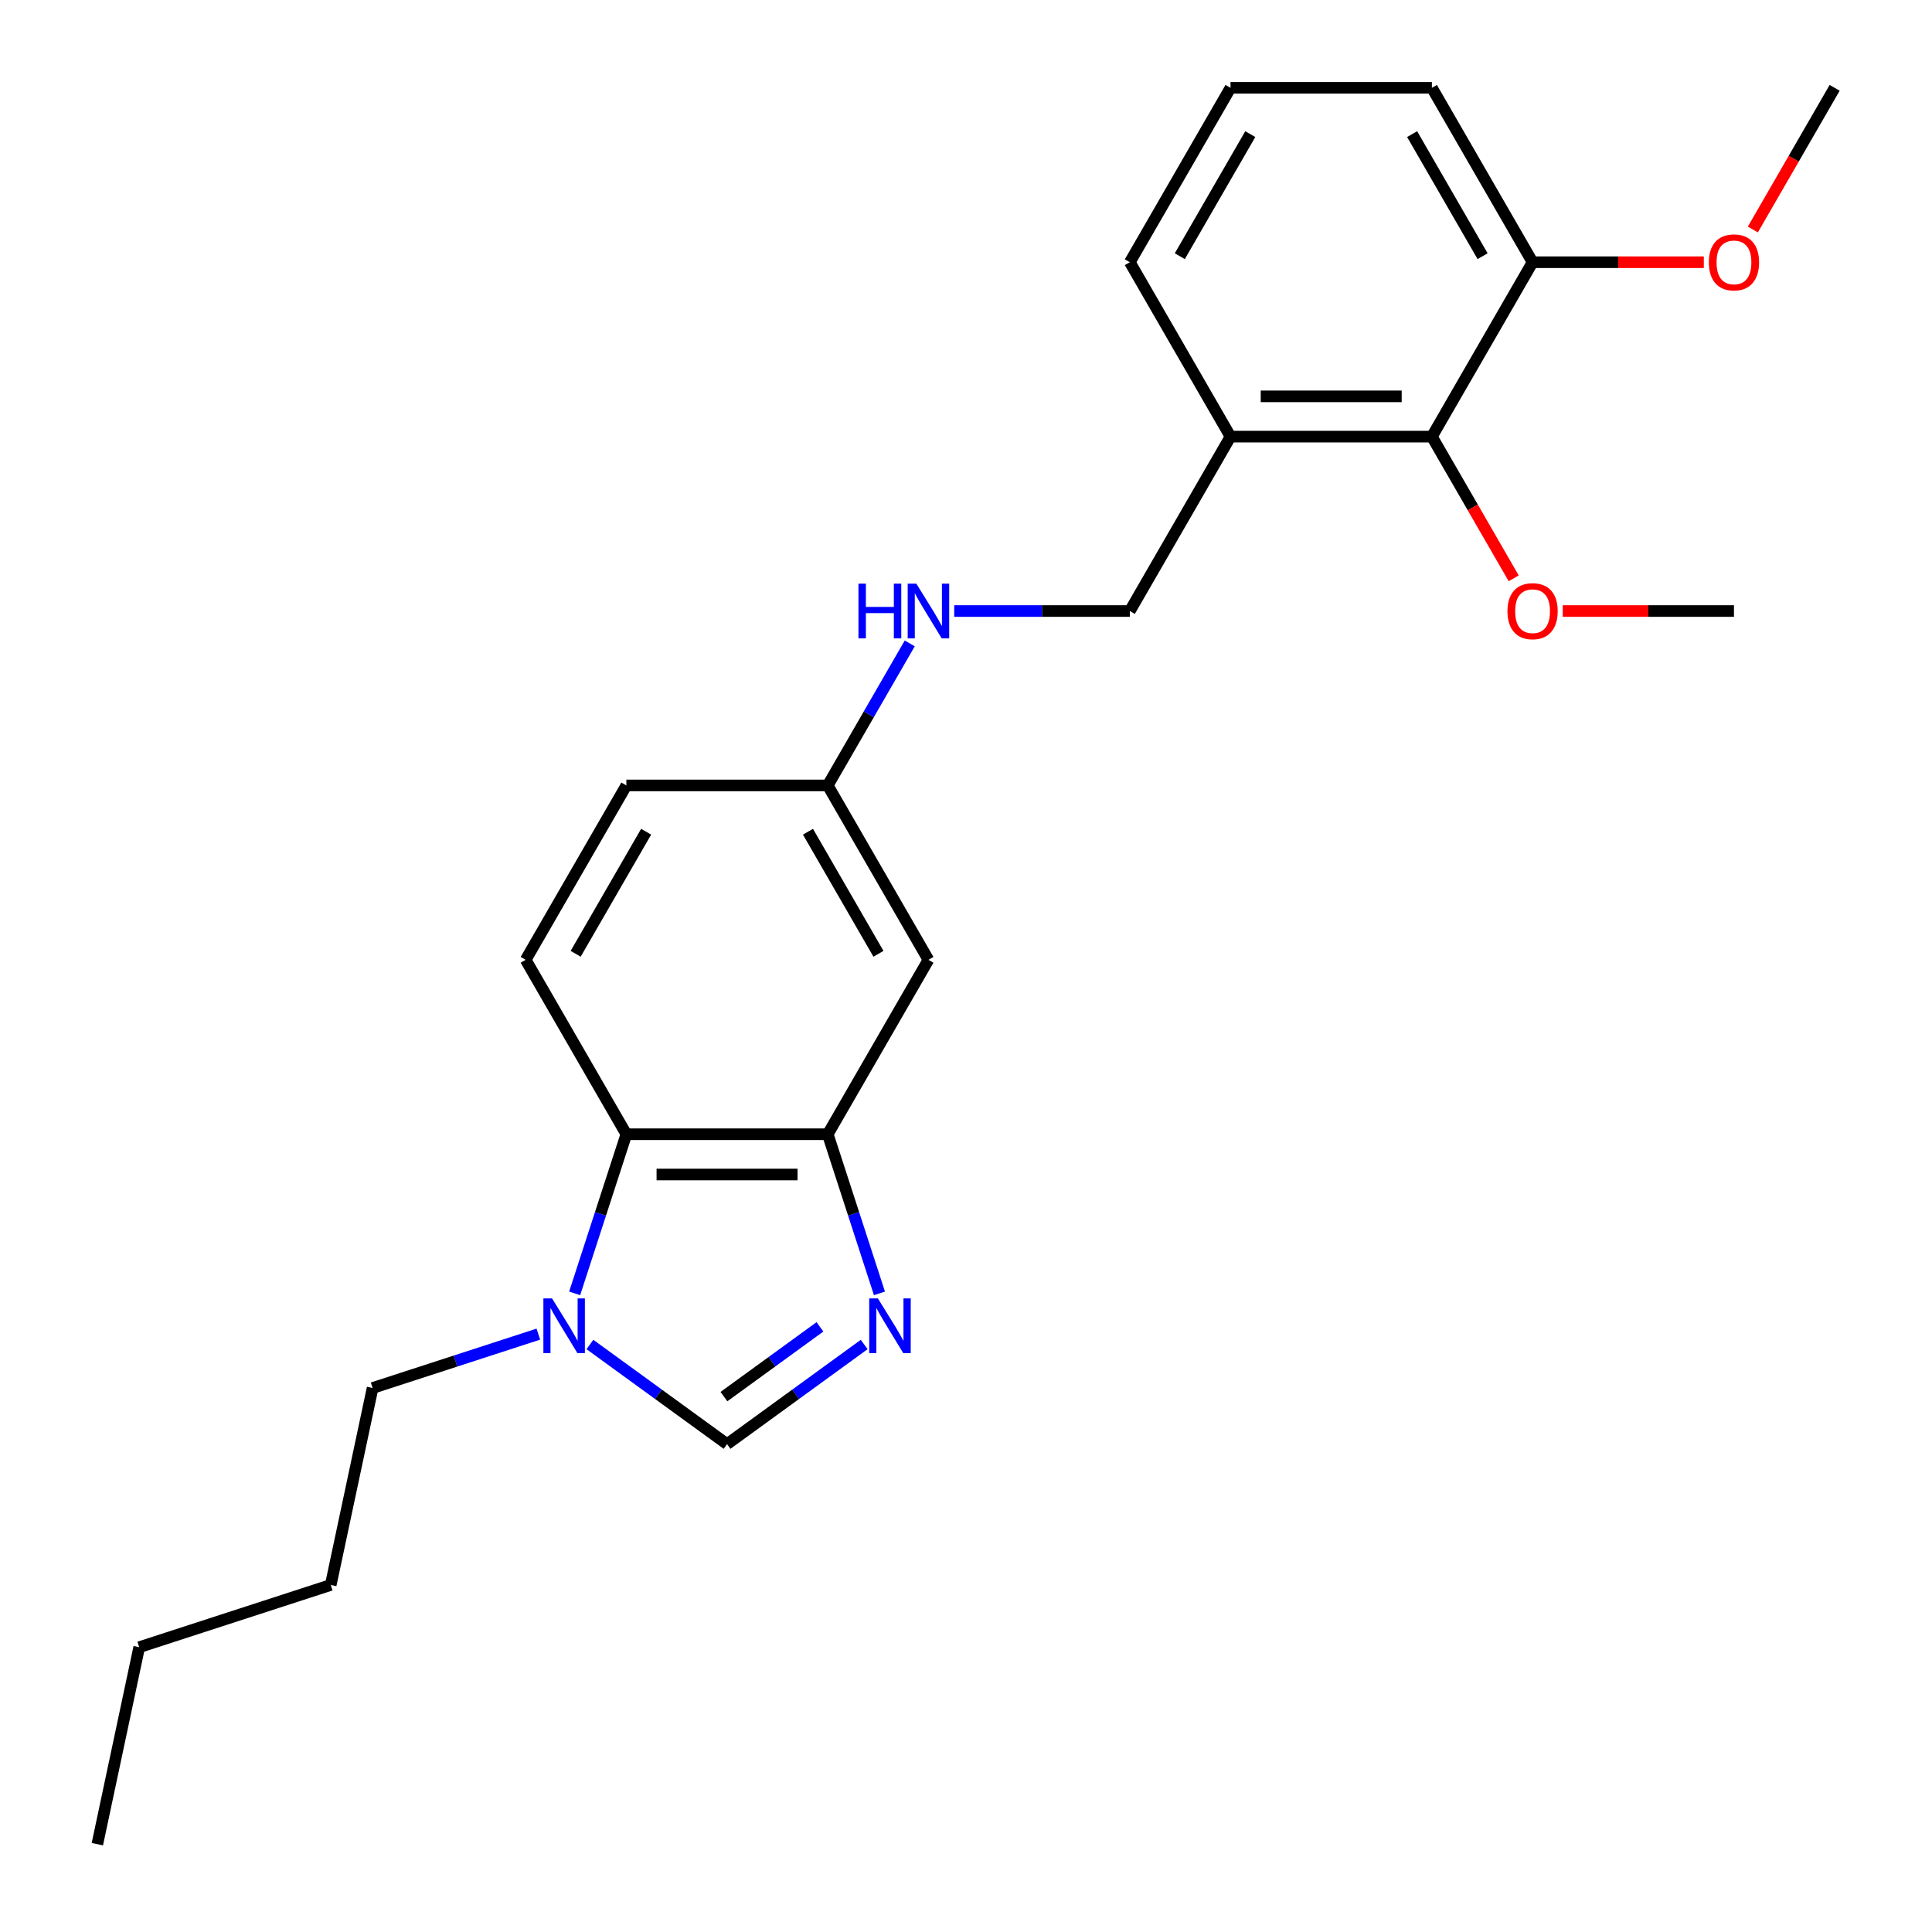 <?xml version='1.0' encoding='iso-8859-1'?>
<svg version='1.1' baseProfile='full'
              xmlns='http://www.w3.org/2000/svg'
                      xmlns:rdkit='http://www.rdkit.org/xml'
                      xmlns:xlink='http://www.w3.org/1999/xlink'
                  xml:space='preserve'
width='1000px' height='1000px' viewBox='0 0 1000 1000'>
<!-- END OF HEADER -->
<rect style='opacity:1.0;fill:#FFFFFF;stroke:none' width='1000' height='1000' x='0' y='0'> </rect>
<path class='bond-0' d='M 455.203,669.444 L 441.822,628.26' style='fill:none;fill-rule:evenodd;stroke:#0000FF;stroke-width:6px;stroke-linecap:butt;stroke-linejoin:miter;stroke-opacity:1' />
<path class='bond-0' d='M 441.822,628.26 L 428.44,587.076' style='fill:none;fill-rule:evenodd;stroke:#000000;stroke-width:6px;stroke-linecap:butt;stroke-linejoin:miter;stroke-opacity:1' />
<path class='bond-2' d='M 447.305,695.906 L 411.814,721.692' style='fill:none;fill-rule:evenodd;stroke:#0000FF;stroke-width:6px;stroke-linecap:butt;stroke-linejoin:miter;stroke-opacity:1' />
<path class='bond-2' d='M 411.814,721.692 L 376.323,747.478' style='fill:none;fill-rule:evenodd;stroke:#000000;stroke-width:6px;stroke-linecap:butt;stroke-linejoin:miter;stroke-opacity:1' />
<path class='bond-2' d='M 424.404,686.776 L 399.56,704.826' style='fill:none;fill-rule:evenodd;stroke:#0000FF;stroke-width:6px;stroke-linecap:butt;stroke-linejoin:miter;stroke-opacity:1' />
<path class='bond-2' d='M 399.56,704.826 L 374.716,722.876' style='fill:none;fill-rule:evenodd;stroke:#000000;stroke-width:6px;stroke-linecap:butt;stroke-linejoin:miter;stroke-opacity:1' />
<path class='bond-3' d='M 428.44,587.076 L 324.205,587.076' style='fill:none;fill-rule:evenodd;stroke:#000000;stroke-width:6px;stroke-linecap:butt;stroke-linejoin:miter;stroke-opacity:1' />
<path class='bond-3' d='M 412.805,607.923 L 339.84,607.923' style='fill:none;fill-rule:evenodd;stroke:#000000;stroke-width:6px;stroke-linecap:butt;stroke-linejoin:miter;stroke-opacity:1' />
<path class='bond-5' d='M 428.44,587.076 L 480.558,496.806' style='fill:none;fill-rule:evenodd;stroke:#000000;stroke-width:6px;stroke-linecap:butt;stroke-linejoin:miter;stroke-opacity:1' />
<path class='bond-1' d='M 305.34,695.906 L 340.831,721.692' style='fill:none;fill-rule:evenodd;stroke:#0000FF;stroke-width:6px;stroke-linecap:butt;stroke-linejoin:miter;stroke-opacity:1' />
<path class='bond-1' d='M 340.831,721.692 L 376.323,747.478' style='fill:none;fill-rule:evenodd;stroke:#000000;stroke-width:6px;stroke-linecap:butt;stroke-linejoin:miter;stroke-opacity:1' />
<path class='bond-14' d='M 278.649,690.546 L 235.755,704.483' style='fill:none;fill-rule:evenodd;stroke:#0000FF;stroke-width:6px;stroke-linecap:butt;stroke-linejoin:miter;stroke-opacity:1' />
<path class='bond-14' d='M 235.755,704.483 L 192.861,718.42' style='fill:none;fill-rule:evenodd;stroke:#000000;stroke-width:6px;stroke-linecap:butt;stroke-linejoin:miter;stroke-opacity:1' />
<path class='bond-24' d='M 297.442,669.444 L 310.824,628.26' style='fill:none;fill-rule:evenodd;stroke:#0000FF;stroke-width:6px;stroke-linecap:butt;stroke-linejoin:miter;stroke-opacity:1' />
<path class='bond-24' d='M 310.824,628.26 L 324.205,587.076' style='fill:none;fill-rule:evenodd;stroke:#000000;stroke-width:6px;stroke-linecap:butt;stroke-linejoin:miter;stroke-opacity:1' />
<path class='bond-7' d='M 324.205,587.076 L 272.087,496.806' style='fill:none;fill-rule:evenodd;stroke:#000000;stroke-width:6px;stroke-linecap:butt;stroke-linejoin:miter;stroke-opacity:1' />
<path class='bond-4' d='M 741.146,225.995 L 636.91,225.995' style='fill:none;fill-rule:evenodd;stroke:#000000;stroke-width:6px;stroke-linecap:butt;stroke-linejoin:miter;stroke-opacity:1' />
<path class='bond-4' d='M 725.51,205.148 L 652.546,205.148' style='fill:none;fill-rule:evenodd;stroke:#000000;stroke-width:6px;stroke-linecap:butt;stroke-linejoin:miter;stroke-opacity:1' />
<path class='bond-10' d='M 741.146,225.995 L 793.263,135.725' style='fill:none;fill-rule:evenodd;stroke:#000000;stroke-width:6px;stroke-linecap:butt;stroke-linejoin:miter;stroke-opacity:1' />
<path class='bond-13' d='M 741.146,225.995 L 762.318,262.667' style='fill:none;fill-rule:evenodd;stroke:#000000;stroke-width:6px;stroke-linecap:butt;stroke-linejoin:miter;stroke-opacity:1' />
<path class='bond-13' d='M 762.318,262.667 L 783.491,299.34' style='fill:none;fill-rule:evenodd;stroke:#FF0000;stroke-width:6px;stroke-linecap:butt;stroke-linejoin:miter;stroke-opacity:1' />
<path class='bond-11' d='M 480.558,496.806 L 428.44,406.536' style='fill:none;fill-rule:evenodd;stroke:#000000;stroke-width:6px;stroke-linecap:butt;stroke-linejoin:miter;stroke-opacity:1' />
<path class='bond-11' d='M 454.686,493.689 L 418.204,430.5' style='fill:none;fill-rule:evenodd;stroke:#000000;stroke-width:6px;stroke-linecap:butt;stroke-linejoin:miter;stroke-opacity:1' />
<path class='bond-6' d='M 636.91,225.995 L 584.793,316.265' style='fill:none;fill-rule:evenodd;stroke:#000000;stroke-width:6px;stroke-linecap:butt;stroke-linejoin:miter;stroke-opacity:1' />
<path class='bond-16' d='M 636.91,225.995 L 584.793,135.725' style='fill:none;fill-rule:evenodd;stroke:#000000;stroke-width:6px;stroke-linecap:butt;stroke-linejoin:miter;stroke-opacity:1' />
<path class='bond-25' d='M 272.087,496.806 L 324.205,406.536' style='fill:none;fill-rule:evenodd;stroke:#000000;stroke-width:6px;stroke-linecap:butt;stroke-linejoin:miter;stroke-opacity:1' />
<path class='bond-25' d='M 297.959,493.689 L 334.441,430.5' style='fill:none;fill-rule:evenodd;stroke:#000000;stroke-width:6px;stroke-linecap:butt;stroke-linejoin:miter;stroke-opacity:1' />
<path class='bond-8' d='M 470.878,333.031 L 449.659,369.784' style='fill:none;fill-rule:evenodd;stroke:#0000FF;stroke-width:6px;stroke-linecap:butt;stroke-linejoin:miter;stroke-opacity:1' />
<path class='bond-8' d='M 449.659,369.784 L 428.44,406.536' style='fill:none;fill-rule:evenodd;stroke:#000000;stroke-width:6px;stroke-linecap:butt;stroke-linejoin:miter;stroke-opacity:1' />
<path class='bond-9' d='M 493.904,316.265 L 539.348,316.265' style='fill:none;fill-rule:evenodd;stroke:#0000FF;stroke-width:6px;stroke-linecap:butt;stroke-linejoin:miter;stroke-opacity:1' />
<path class='bond-9' d='M 539.348,316.265 L 584.793,316.265' style='fill:none;fill-rule:evenodd;stroke:#000000;stroke-width:6px;stroke-linecap:butt;stroke-linejoin:miter;stroke-opacity:1' />
<path class='bond-15' d='M 793.263,135.725 L 837.578,135.725' style='fill:none;fill-rule:evenodd;stroke:#000000;stroke-width:6px;stroke-linecap:butt;stroke-linejoin:miter;stroke-opacity:1' />
<path class='bond-15' d='M 837.578,135.725 L 881.892,135.725' style='fill:none;fill-rule:evenodd;stroke:#FF0000;stroke-width:6px;stroke-linecap:butt;stroke-linejoin:miter;stroke-opacity:1' />
<path class='bond-26' d='M 793.263,135.725 L 741.146,45.455' style='fill:none;fill-rule:evenodd;stroke:#000000;stroke-width:6px;stroke-linecap:butt;stroke-linejoin:miter;stroke-opacity:1' />
<path class='bond-26' d='M 767.391,132.608 L 730.909,69.419' style='fill:none;fill-rule:evenodd;stroke:#000000;stroke-width:6px;stroke-linecap:butt;stroke-linejoin:miter;stroke-opacity:1' />
<path class='bond-12' d='M 428.44,406.536 L 324.205,406.536' style='fill:none;fill-rule:evenodd;stroke:#000000;stroke-width:6px;stroke-linecap:butt;stroke-linejoin:miter;stroke-opacity:1' />
<path class='bond-19' d='M 808.869,316.265 L 853.184,316.265' style='fill:none;fill-rule:evenodd;stroke:#FF0000;stroke-width:6px;stroke-linecap:butt;stroke-linejoin:miter;stroke-opacity:1' />
<path class='bond-19' d='M 853.184,316.265 L 897.498,316.265' style='fill:none;fill-rule:evenodd;stroke:#000000;stroke-width:6px;stroke-linecap:butt;stroke-linejoin:miter;stroke-opacity:1' />
<path class='bond-21' d='M 192.861,718.42 L 171.189,820.378' style='fill:none;fill-rule:evenodd;stroke:#000000;stroke-width:6px;stroke-linecap:butt;stroke-linejoin:miter;stroke-opacity:1' />
<path class='bond-20' d='M 907.271,118.799 L 928.443,82.127' style='fill:none;fill-rule:evenodd;stroke:#FF0000;stroke-width:6px;stroke-linecap:butt;stroke-linejoin:miter;stroke-opacity:1' />
<path class='bond-20' d='M 928.443,82.127 L 949.616,45.455' style='fill:none;fill-rule:evenodd;stroke:#000000;stroke-width:6px;stroke-linecap:butt;stroke-linejoin:miter;stroke-opacity:1' />
<path class='bond-17' d='M 584.793,135.725 L 636.91,45.455' style='fill:none;fill-rule:evenodd;stroke:#000000;stroke-width:6px;stroke-linecap:butt;stroke-linejoin:miter;stroke-opacity:1' />
<path class='bond-17' d='M 610.665,132.608 L 647.147,69.419' style='fill:none;fill-rule:evenodd;stroke:#000000;stroke-width:6px;stroke-linecap:butt;stroke-linejoin:miter;stroke-opacity:1' />
<path class='bond-18' d='M 636.91,45.455 L 741.146,45.455' style='fill:none;fill-rule:evenodd;stroke:#000000;stroke-width:6px;stroke-linecap:butt;stroke-linejoin:miter;stroke-opacity:1' />
<path class='bond-22' d='M 171.189,820.378 L 72.056,852.588' style='fill:none;fill-rule:evenodd;stroke:#000000;stroke-width:6px;stroke-linecap:butt;stroke-linejoin:miter;stroke-opacity:1' />
<path class='bond-23' d='M 72.056,852.588 L 50.384,954.545' style='fill:none;fill-rule:evenodd;stroke:#000000;stroke-width:6px;stroke-linecap:butt;stroke-linejoin:miter;stroke-opacity:1' />
<path  class='atom-0' d='M 454.391 672.05
L 463.671 687.05
Q 464.591 688.53, 466.071 691.21
Q 467.551 693.89, 467.631 694.05
L 467.631 672.05
L 471.391 672.05
L 471.391 700.37
L 467.511 700.37
L 457.551 683.97
Q 456.391 682.05, 455.151 679.85
Q 453.951 677.65, 453.591 676.97
L 453.591 700.37
L 449.911 700.37
L 449.911 672.05
L 454.391 672.05
' fill='#0000FF'/>
<path  class='atom-2' d='M 285.735 672.05
L 295.015 687.05
Q 295.935 688.53, 297.415 691.21
Q 298.895 693.89, 298.975 694.05
L 298.975 672.05
L 302.735 672.05
L 302.735 700.37
L 298.855 700.37
L 288.895 683.97
Q 287.735 682.05, 286.495 679.85
Q 285.295 677.65, 284.935 676.97
L 284.935 700.37
L 281.255 700.37
L 281.255 672.05
L 285.735 672.05
' fill='#0000FF'/>
<path  class='atom-9' d='M 444.338 302.105
L 448.178 302.105
L 448.178 314.145
L 462.658 314.145
L 462.658 302.105
L 466.498 302.105
L 466.498 330.425
L 462.658 330.425
L 462.658 317.345
L 448.178 317.345
L 448.178 330.425
L 444.338 330.425
L 444.338 302.105
' fill='#0000FF'/>
<path  class='atom-9' d='M 474.298 302.105
L 483.578 317.105
Q 484.498 318.585, 485.978 321.265
Q 487.458 323.945, 487.538 324.105
L 487.538 302.105
L 491.298 302.105
L 491.298 330.425
L 487.418 330.425
L 477.458 314.025
Q 476.298 312.105, 475.058 309.905
Q 473.858 307.705, 473.498 307.025
L 473.498 330.425
L 469.818 330.425
L 469.818 302.105
L 474.298 302.105
' fill='#0000FF'/>
<path  class='atom-14' d='M 780.263 316.345
Q 780.263 309.545, 783.623 305.745
Q 786.983 301.945, 793.263 301.945
Q 799.543 301.945, 802.903 305.745
Q 806.263 309.545, 806.263 316.345
Q 806.263 323.225, 802.863 327.145
Q 799.463 331.025, 793.263 331.025
Q 787.023 331.025, 783.623 327.145
Q 780.263 323.265, 780.263 316.345
M 793.263 327.825
Q 797.583 327.825, 799.903 324.945
Q 802.263 322.025, 802.263 316.345
Q 802.263 310.785, 799.903 307.985
Q 797.583 305.145, 793.263 305.145
Q 788.943 305.145, 786.583 307.945
Q 784.263 310.745, 784.263 316.345
Q 784.263 322.065, 786.583 324.945
Q 788.943 327.825, 793.263 327.825
' fill='#FF0000'/>
<path  class='atom-16' d='M 884.498 135.805
Q 884.498 129.005, 887.858 125.205
Q 891.218 121.405, 897.498 121.405
Q 903.778 121.405, 907.138 125.205
Q 910.498 129.005, 910.498 135.805
Q 910.498 142.685, 907.098 146.605
Q 903.698 150.485, 897.498 150.485
Q 891.258 150.485, 887.858 146.605
Q 884.498 142.725, 884.498 135.805
M 897.498 147.285
Q 901.818 147.285, 904.138 144.405
Q 906.498 141.485, 906.498 135.805
Q 906.498 130.245, 904.138 127.445
Q 901.818 124.605, 897.498 124.605
Q 893.178 124.605, 890.818 127.405
Q 888.498 130.205, 888.498 135.805
Q 888.498 141.525, 890.818 144.405
Q 893.178 147.285, 897.498 147.285
' fill='#FF0000'/>
</svg>
